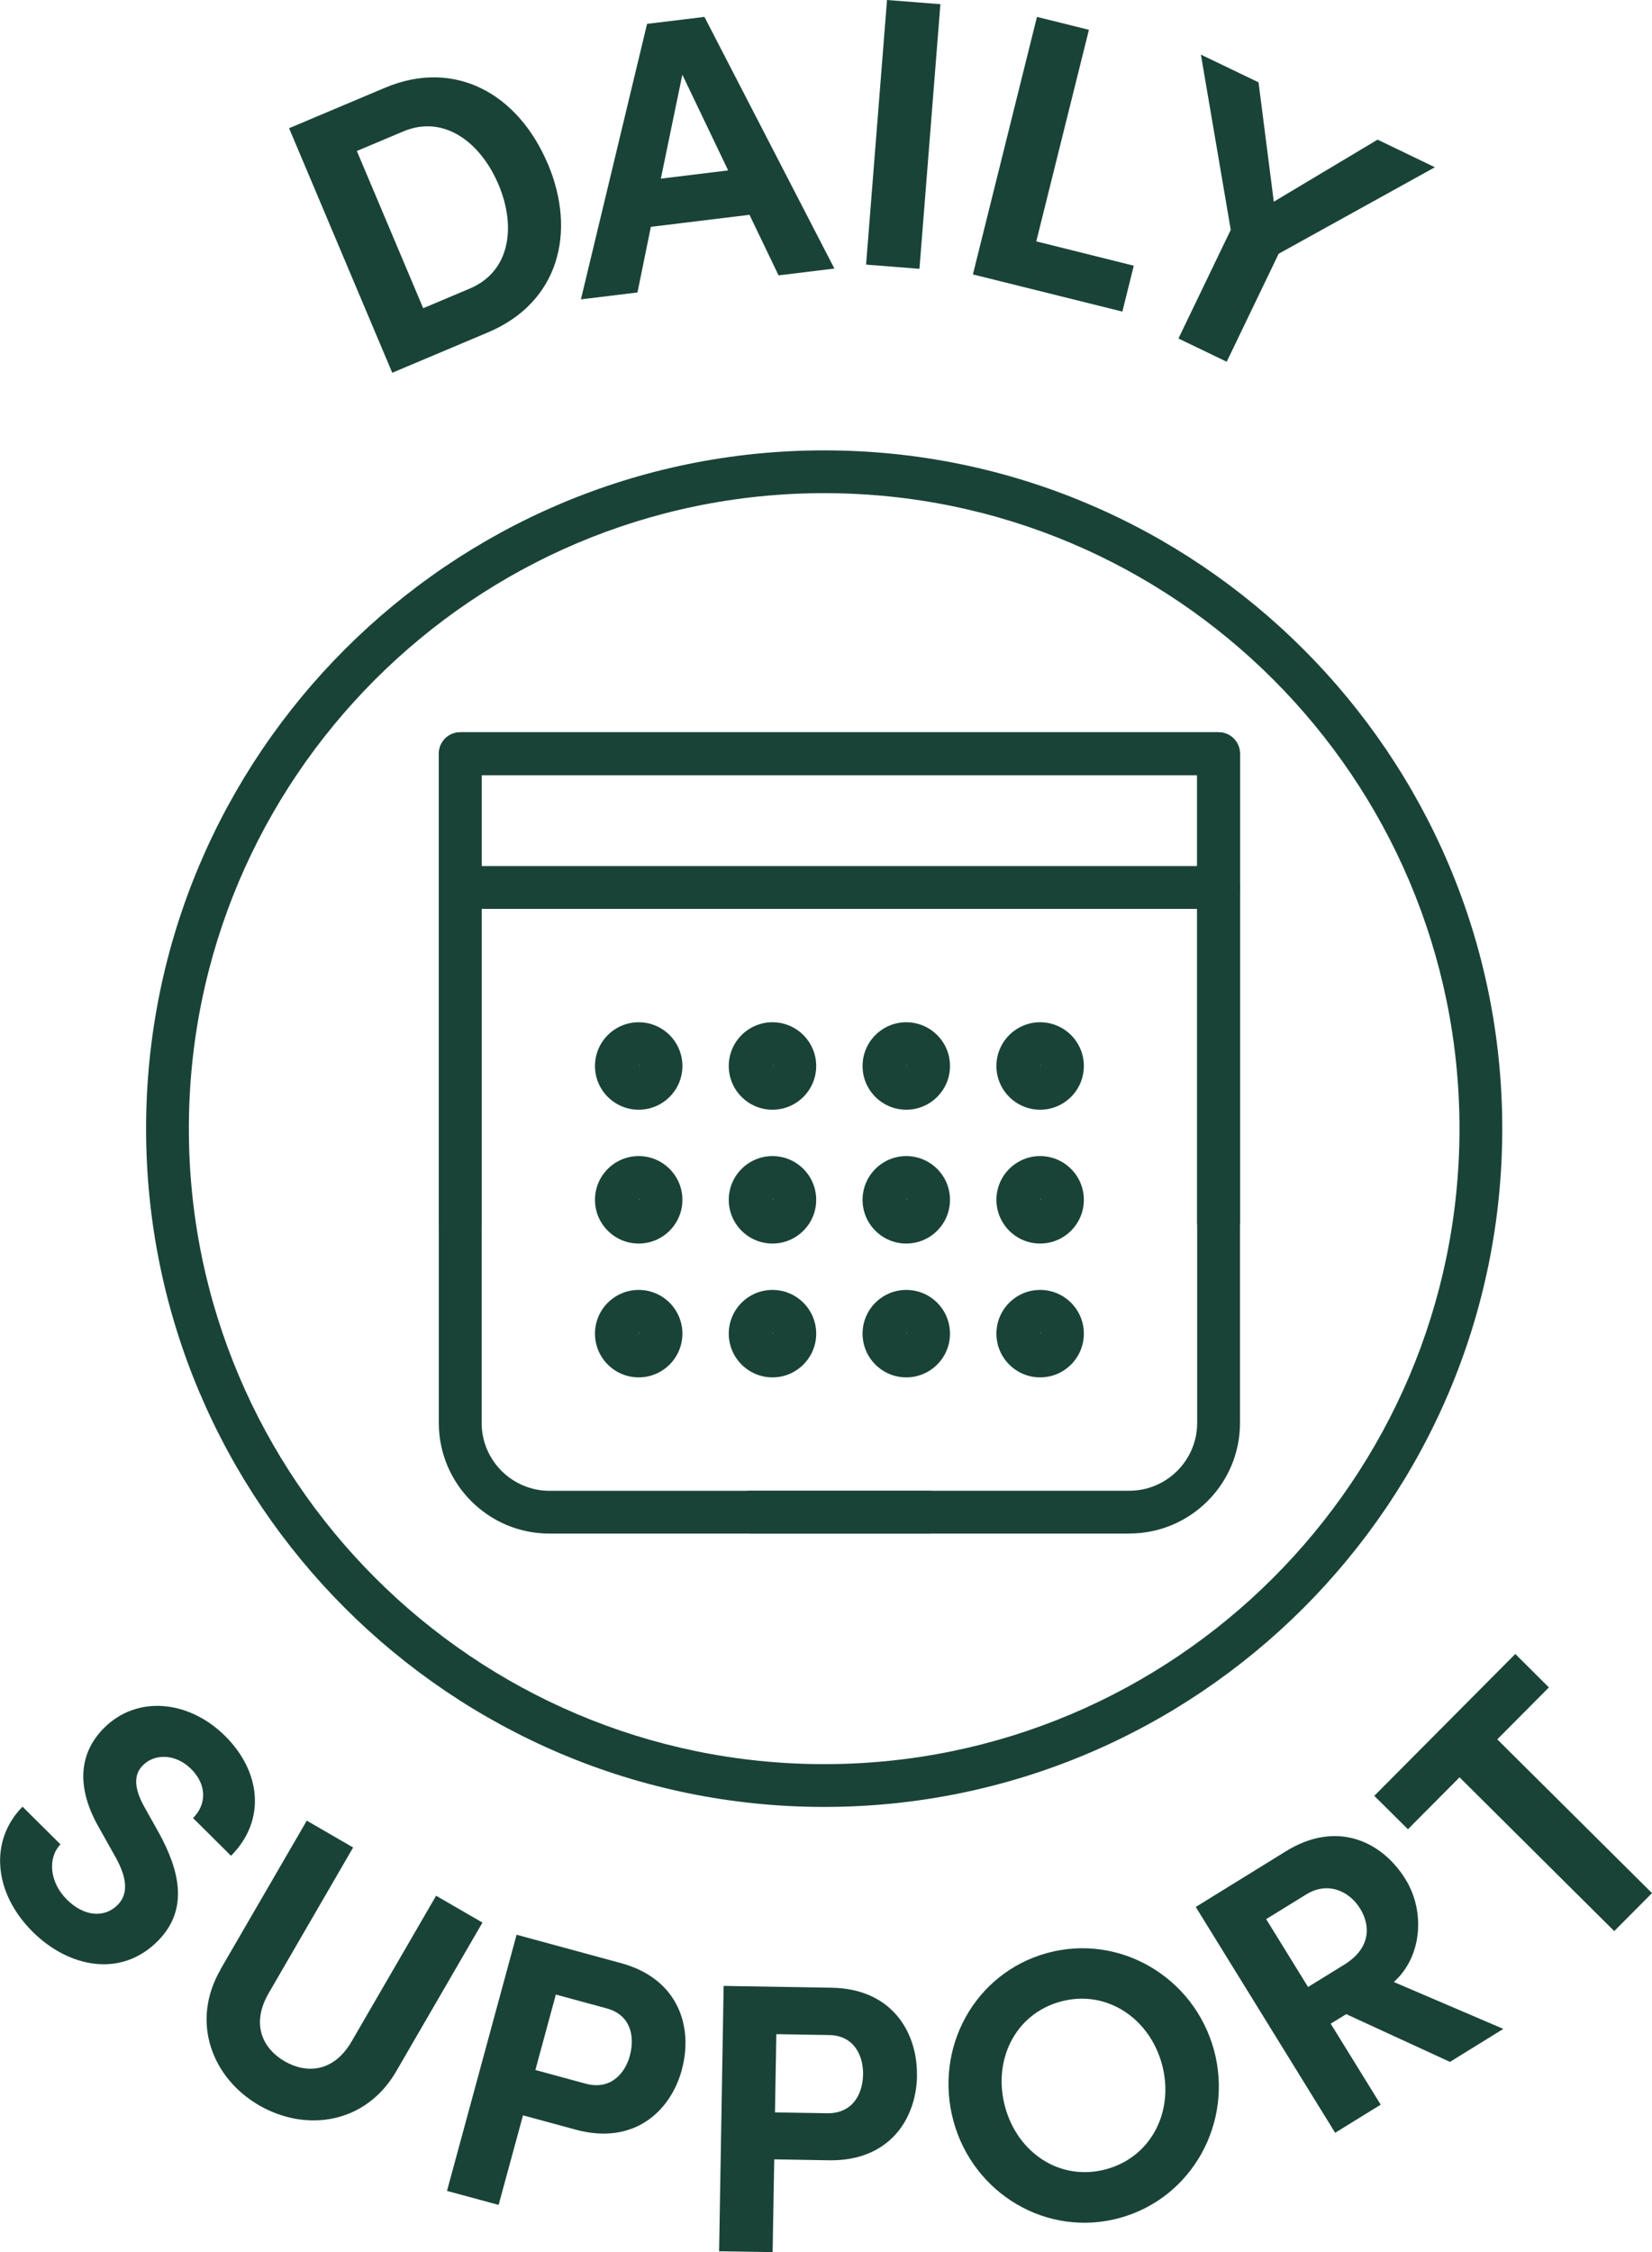 <svg viewBox="0 0 244.48 333.2" xmlns="http://www.w3.org/2000/svg" data-sanitized-data-name="Layer 2" data-name="Layer 2" id="Layer_2">
  <defs>
    <style>
      .cls-1 {
        fill: #1a4338;
        stroke-width: 0px;
      }
    </style>
  </defs>
  <g data-sanitized-data-name="Layer 1" data-name="Layer 1" id="Layer_1-2">
    <g>
      <path d="M167.13,226.89h-56.11c-1.75,0-3.17-1.42-3.17-3.17s1.42-3.17,3.17-3.17h56.11c5.53,0,10.04-4.5,10.04-10.04v-95.84h-105.88v66.14c0,1.75-1.42,3.17-3.17,3.17s-3.17-1.42-3.17-3.17v-69.31c0-1.75,1.42-3.17,3.17-3.17h112.22c1.75,0,3.17,1.42,3.17,3.17v99.01c0,9.03-7.34,16.37-16.37,16.37Z" class="cls-1"></path>
      <path d="M137.42,226.89h-56.11c-9.03,0-16.37-7.34-16.37-16.37v-99.01c0-1.75,1.42-3.17,3.17-3.17h112.22c1.75,0,3.17,1.42,3.17,3.17v69.31c0,1.75-1.42,3.17-3.17,3.17s-3.17-1.42-3.17-3.17v-66.14h-105.88v95.84c0,5.53,4.5,10.04,10.04,10.04h56.11c1.75,0,3.17,1.42,3.17,3.17s-1.42,3.17-3.17,3.17Z" class="cls-1"></path>
      <path d="M94.52,164.18c-3.57,0-6.47-2.9-6.47-6.47s2.9-6.47,6.47-6.47,6.47,2.9,6.47,6.47-2.9,6.47-6.47,6.47ZM94.52,157.58l.13.13c0-.07-.06-.13-.13-.13Z" class="cls-1"></path>
      <path d="M114.32,164.18c-3.57,0-6.47-2.9-6.47-6.47s2.9-6.47,6.47-6.47,6.47,2.9,6.47,6.47-2.9,6.47-6.47,6.47ZM114.32,157.58l.13.13c0-.07-.06-.13-.13-.13Z" class="cls-1"></path>
      <path d="M134.12,164.18c-3.57,0-6.47-2.9-6.47-6.47s2.9-6.47,6.47-6.47,6.47,2.9,6.47,6.47-2.9,6.47-6.47,6.47ZM134.12,157.58l.13.13c0-.07-.06-.13-.13-.13Z" class="cls-1"></path>
      <path d="M153.93,164.18c-3.57,0-6.47-2.9-6.47-6.47s2.9-6.47,6.47-6.47,6.47,2.9,6.47,6.47-2.9,6.47-6.47,6.47ZM153.93,157.58l.13.13c0-.07-.06-.13-.13-.13Z" class="cls-1"></path>
      <path d="M94.52,183.98c-3.57,0-6.47-2.9-6.47-6.47s2.9-6.47,6.47-6.47,6.47,2.9,6.47,6.47-2.9,6.47-6.47,6.47ZM94.52,177.38l.13.13c0-.07-.06-.13-.13-.13Z" class="cls-1"></path>
      <path d="M114.32,183.98c-3.57,0-6.47-2.9-6.47-6.47s2.9-6.47,6.47-6.47,6.47,2.9,6.47,6.47-2.9,6.47-6.47,6.47ZM114.32,177.38l.13.13c0-.07-.06-.13-.13-.13Z" class="cls-1"></path>
      <path d="M134.12,183.98c-3.57,0-6.47-2.9-6.47-6.47s2.9-6.47,6.47-6.47,6.47,2.9,6.47,6.47-2.9,6.47-6.47,6.47ZM134.12,177.38l.13.13c0-.07-.06-.13-.13-.13Z" class="cls-1"></path>
      <path d="M153.93,183.98c-3.57,0-6.47-2.9-6.47-6.47s2.9-6.47,6.47-6.47,6.47,2.9,6.47,6.47-2.9,6.47-6.47,6.47ZM153.93,177.38l.13.13c0-.07-.06-.13-.13-.13Z" class="cls-1"></path>
      <path d="M94.52,203.78c-3.57,0-6.47-2.9-6.47-6.47s2.9-6.47,6.47-6.47,6.47,2.9,6.47,6.47-2.9,6.47-6.47,6.47ZM94.52,197.18l.13.13c0-.07-.06-.13-.13-.13Z" class="cls-1"></path>
      <path d="M114.32,203.78c-3.57,0-6.47-2.9-6.47-6.47s2.9-6.47,6.47-6.47,6.47,2.9,6.47,6.47-2.9,6.47-6.47,6.47ZM114.32,197.18l.13.13c0-.07-.06-.13-.13-.13Z" class="cls-1"></path>
      <path d="M153.93,203.78c-3.57,0-6.47-2.9-6.47-6.47s2.9-6.47,6.47-6.47,6.47,2.9,6.47,6.47-2.9,6.47-6.47,6.47ZM153.93,197.18l.13.13c0-.07-.06-.13-.13-.13Z" class="cls-1"></path>
      <path d="M134.12,203.78c-3.57,0-6.47-2.9-6.47-6.47s2.9-6.47,6.47-6.47,6.47,2.9,6.47,6.47-2.9,6.47-6.47,6.47ZM134.12,197.18l.13.13c0-.07-.06-.13-.13-.13Z" class="cls-1"></path>
      <path d="M180.33,134.47h-112.22c-1.75,0-3.17-1.42-3.17-3.17s1.42-3.17,3.17-3.17h112.22c1.75,0,3.17,1.42,3.17,3.17s-1.42,3.17-3.17,3.17Z" class="cls-1"></path>
      <path d="M121.97,267.33c-55.33,0-100.35-45.02-100.35-100.35s45.02-100.35,100.35-100.35,100.35,45.02,100.35,100.35-45.02,100.35-100.35,100.35ZM121.97,72.96c-51.84,0-94.02,42.18-94.02,94.02s42.17,94.02,94.02,94.02,94.02-42.17,94.02-94.02-42.17-94.02-94.02-94.02Z" class="cls-1"></path>
      <path d="M3.33,267.29l5.62,5.58c-1.93,2.02-1.63,5.61.96,8.18,2.51,2.49,5.53,2.76,7.5.78,1.52-1.54,1.48-3.75-.19-6.85l-2.43-4.34c-4.5-7.68-1.93-12.44.56-14.95,4.94-4.97,12.64-4.15,17.97,1.15,5.26,5.22,6.13,12.43.87,17.72l-5.62-5.58c1.97-1.98,2.12-4.88-.31-7.29-2.18-2.16-5.29-2.36-7.13-.5-.68.69-1.89,2.31.18,6.04l2.23,3.98c2.96,5.43,4.51,11.23-.19,15.96-5.5,5.54-13.24,3.87-18.5-1.35-5.94-5.9-6.37-13.64-1.51-18.53Z" class="cls-1"></path>
      <path d="M32.64,291.35l12.76-21.99,6.86,3.97-12.5,21.56c-2.69,4.64-.81,8.23,2.34,10.06,3.21,1.86,7.25,1.7,9.94-2.93l12.5-21.55,6.86,3.97-12.76,22c-4.52,7.8-13.36,9.06-20.31,5.03-6.91-4.01-10.2-12.31-5.68-20.1Z" class="cls-1"></path>
      <path d="M100.92,306.18c-1.69,6.22-7.13,11.23-15.71,8.9l-7.81-2.12-3.61,13.25-7.64-2.07,10.3-37.9,15.45,4.2c8.58,2.33,10.7,9.53,9.01,15.74ZM93.22,304.09c.75-2.75.15-5.98-3.42-6.95l-7.54-2.05-3.03,11.16,7.43,2.02c3.68,1,5.84-1.48,6.57-4.18Z" class="cls-1"></path>
      <path d="M135.71,307.12c-.11,6.44-4.15,12.64-13.04,12.49l-8.09-.14-.24,13.73-7.92-.13.67-39.26,16.01.27c8.89.15,12.71,6.6,12.6,13.04ZM127.73,306.98c.05-2.85-1.32-5.84-5.03-5.9l-7.81-.13-.2,11.57,7.69.13c3.82.07,5.29-2.88,5.34-5.67Z" class="cls-1"></path>
      <path d="M141.11,313.83c-2.95-10.77,3.09-21.94,13.87-24.89,10.72-2.93,21.72,3.57,24.67,14.34,2.93,10.73-3.22,21.92-13.94,24.86-10.77,2.95-21.66-3.58-24.6-14.3ZM171.95,305.38c-1.86-6.82-8.24-11.1-15-9.25-6.82,1.87-10.06,8.78-8.2,15.6,1.86,6.81,8.17,11.06,14.99,9.19,6.76-1.86,10.08-8.73,8.21-15.55Z" class="cls-1"></path>
      <path d="M199.21,298l-2.28,1.4,7.4,11.98-6.74,4.16-20.63-33.41,13.34-8.24c7.66-4.73,14.32-1.34,17.7,4.14,2.94,4.75,2.47,11.47-1.73,15.2l16.21,6.94-7.9,4.88-15.35-7.06ZM193.58,293.97l5.38-3.32c3.78-2.34,3.97-5.6,2.33-8.27-1.65-2.67-4.84-4.05-7.99-2.1l-5.92,3.65,6.2,10.04Z" class="cls-1"></path>
      <path d="M229.22,249.65l-7.64,7.68,22.9,22.75-5.59,5.62-22.89-22.75-7.64,7.68-4.98-4.94,20.87-20.99,4.97,4.95Z" class="cls-1"></path>
      <path d="M81.07,24.22c4.32,10.24,1.56,20.56-8.84,24.95l-14.18,5.98-15.27-36.18,14.18-5.98c10.4-4.39,19.76.94,24.1,11.24ZM73.77,27.3c-2.61-6.19-8.04-10.4-14.08-7.86l-6.88,2.9,9.82,23.26,6.88-2.9c6.04-2.55,6.88-9.21,4.26-15.41Z" class="cls-1"></path>
      <path d="M110.92,31.78l-14.6,1.78-1.98,9.71-8.37,1.02L95.76,3.53l8.49-1.03,19.23,37.23-8.26,1.01-4.3-8.95ZM107.76,25.21l-6.78-14.16-3.18,15.38,9.96-1.22Z" class="cls-1"></path>
      <path d="M131.27,0l7.9.62-3.1,39.15-7.9-.62,3.1-39.15Z" class="cls-1"></path>
      <path d="M167.79,39.3l-1.69,6.8-22.12-5.5,9.48-38.1,7.69,1.91-7.79,31.3,14.43,3.6Z" class="cls-1"></path>
      <path d="M212.34,24.75l-23.11,12.79-7.69,15.98-7.14-3.44,7.74-16.08-4.42-25.92,8.53,4.1,2.26,17.66,15.36-9.18,8.47,4.08Z" class="cls-1"></path>
    </g>
  </g>
</svg>